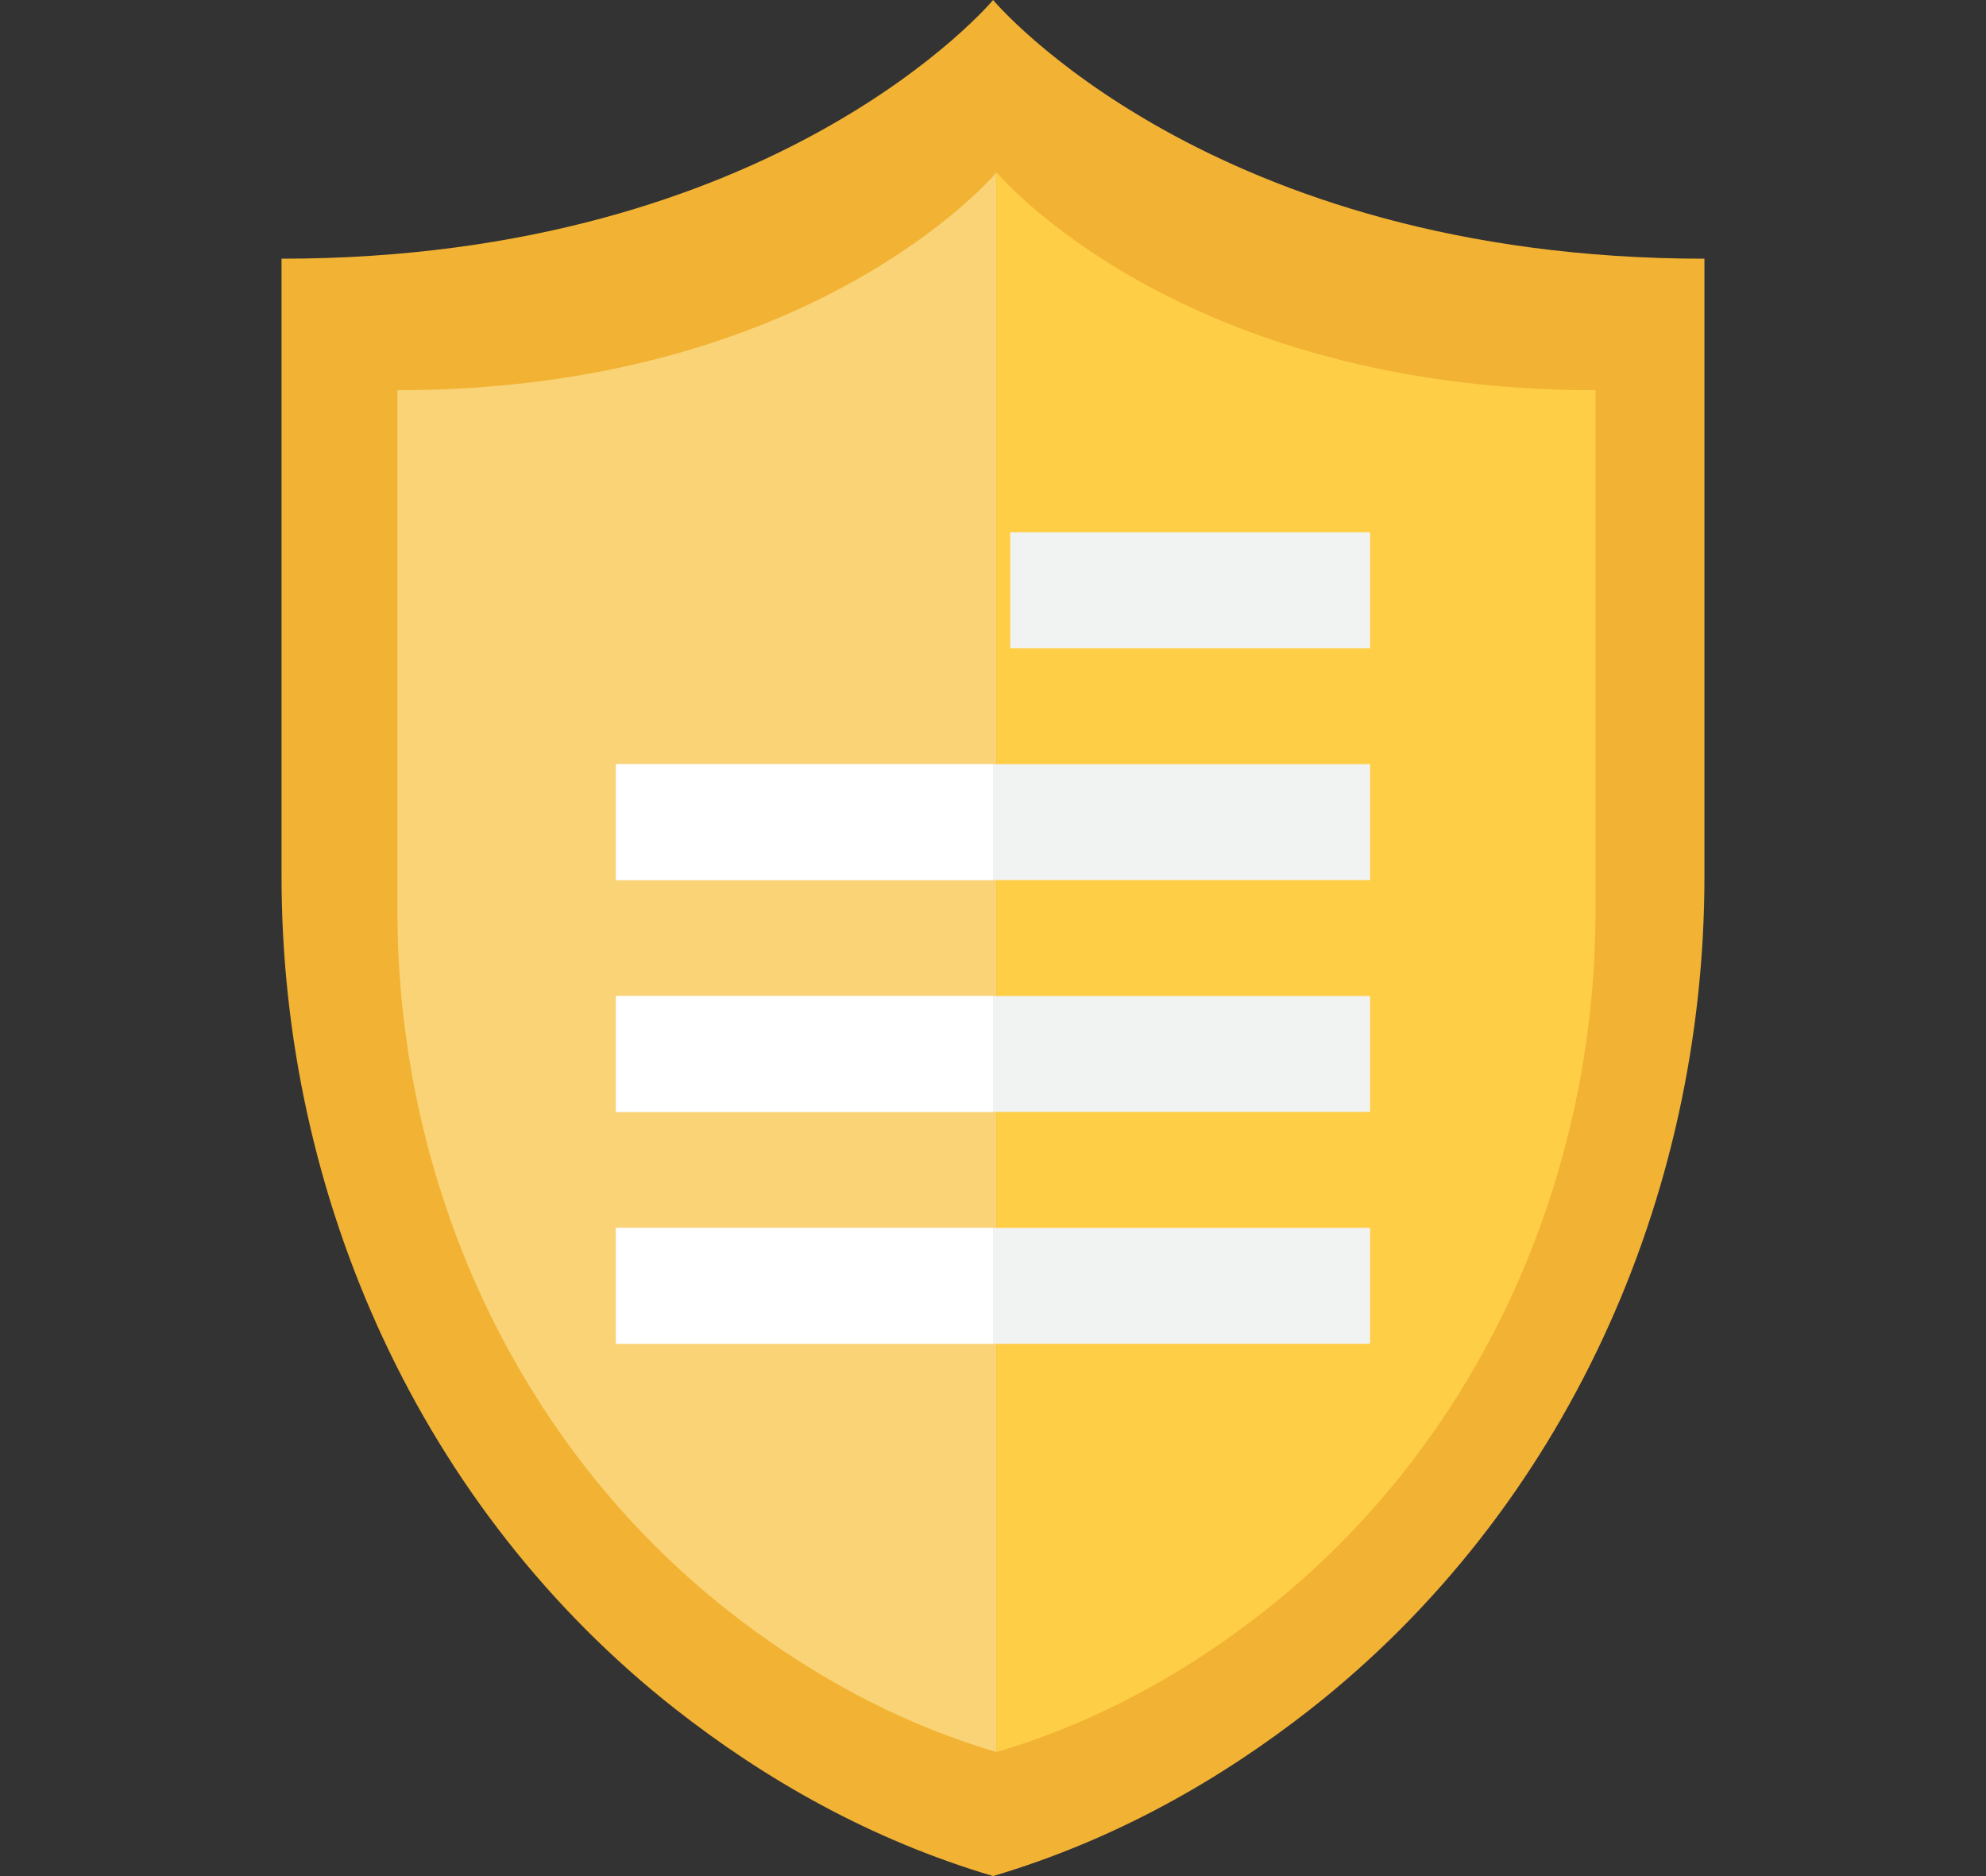 <?xml version="1.0" encoding="UTF-8"?><svg id="a" xmlns="http://www.w3.org/2000/svg" viewBox="0 0 90 85"><rect x="0" y="0" width="90" height="85" fill="#333333" stroke="none"/><defs><style>.b{fill:#fff;}.c{fill:#f2b233;}.d{fill:#ffce47;}.e{fill:#f9d375;}.f{fill:#f1f2f2;}</style></defs><path class="c" d="M45.005,0S35.229,11.721,12.758,11.721v27.974c0,14.606,6.34,28.689,17.825,37.72,4.065,3.191,8.859,5.939,14.421,7.584,5.553-1.645,10.347-4.393,14.412-7.584,11.485-9.032,17.825-23.114,17.825-37.72V11.721C54.773,11.721,45.005,0,45.005,0h0Zm0,0"/><g><path class="e" d="M18.008,17.679v23.555c0,12.299,5.339,24.157,15.009,31.762,3.422,2.686,7.458,5,12.139,6.385V7.814c-.082,.097-8.322,9.865-27.149,9.865Z"/><path class="d" d="M57.296,72.996c9.67-7.605,15.009-19.463,15.009-31.762V17.679c-18.92,0-27.145-9.87-27.145-9.87l-.004,.005V79.381h.004c4.676-1.384,8.713-3.698,12.136-6.385Z"/></g><g><rect class="f" x="45.782" y="24.118" width="16.306" height="5.252"/><rect class="f" x="27.912" y="34.622" width="34.176" height="5.252"/><rect class="f" x="27.912" y="45.126" width="34.176" height="5.252"/><rect class="f" x="27.912" y="55.63" width="34.176" height="5.252"/></g><rect class="b" x="27.912" y="34.622" width="17.088" height="5.252"/><rect class="b" x="27.912" y="45.126" width="17.088" height="5.252"/><rect class="b" x="27.912" y="55.63" width="17.088" height="5.252"/></svg>